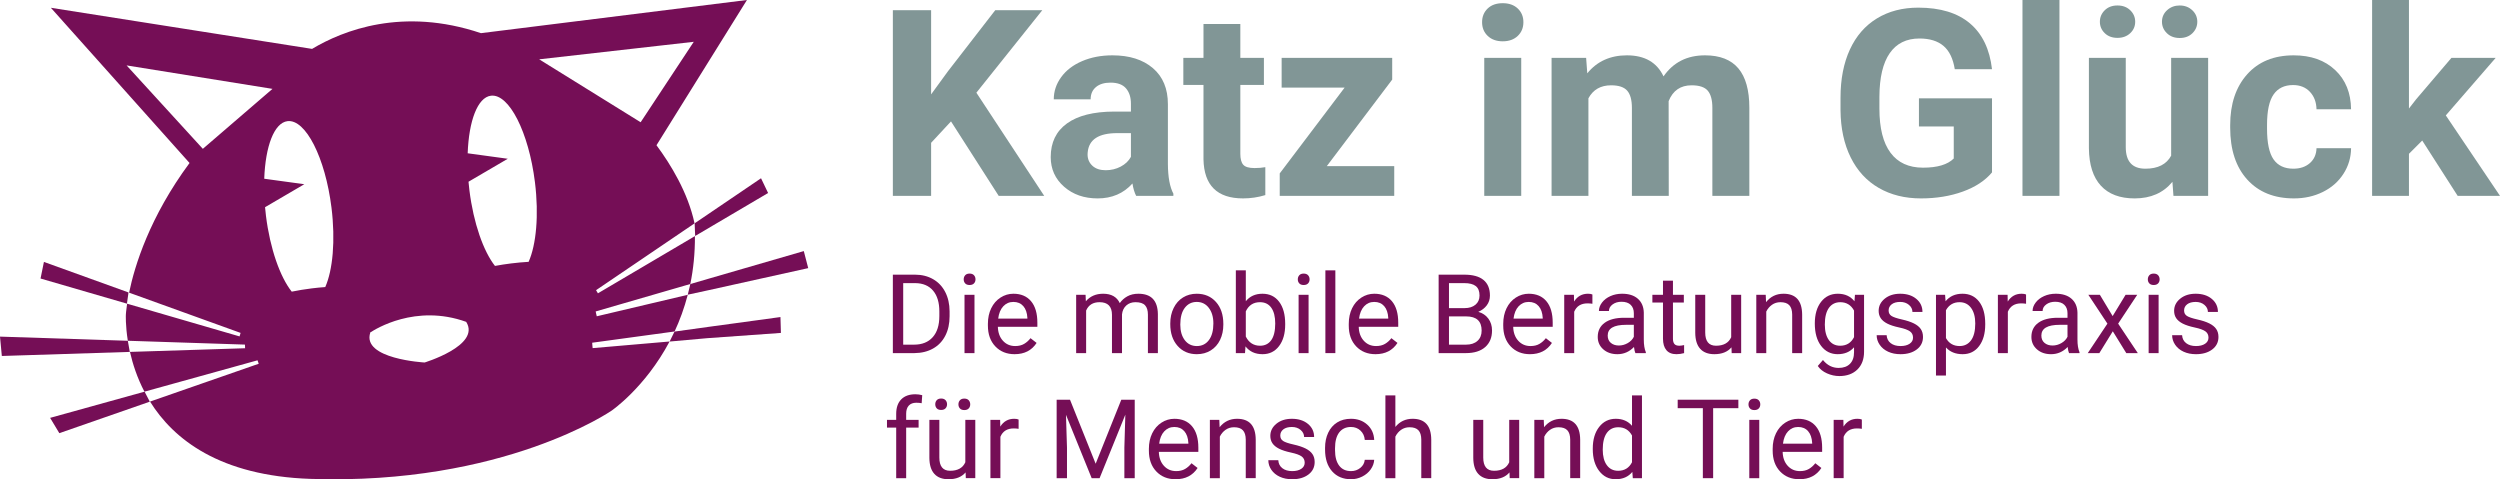 <?xml version="1.0" encoding="utf-8"?>
<!-- Generator: Adobe Illustrator 16.0.4, SVG Export Plug-In . SVG Version: 6.00 Build 0)  -->
<!DOCTYPE svg PUBLIC "-//W3C//DTD SVG 1.1//EN" "http://www.w3.org/Graphics/SVG/1.1/DTD/svg11.dtd">
<svg version="1.1" id="Ebene_1" xmlns="http://www.w3.org/2000/svg" xmlns:xlink="http://www.w3.org/1999/xlink" x="0px" y="0px"
	 width="679.7px" height="130.308px" viewBox="0 0 679.7 130.308" enable-background="new 0 0 679.7 130.308" xml:space="preserve">
<polygon fill="#819696" points="258.559,33.004 253.152,38.828 253.152,53.25 242.75,53.25 242.75,2.773 253.152,2.773 
	253.152,25.654 257.727,19.379 270.588,2.773 283.381,2.773 265.457,25.203 283.902,53.25 271.525,53.25 258.559,33.004 "/>
<path fill="#819696" d="M300.611,46.281c1.479,0,2.844-0.328,4.092-0.986c1.248-0.66,2.17-1.543,2.773-2.652v-6.449h-3.744
	c-5.016,0-7.686,1.734-8.008,5.201l-0.035,0.588c0,1.248,0.438,2.277,1.316,3.086S299.086,46.281,300.611,46.281L300.611,46.281z
	 M308.896,53.25c-0.461-0.9-0.797-2.021-1.004-3.363c-2.428,2.705-5.582,4.057-9.465,4.057c-3.674,0-6.721-1.062-9.137-3.189
	c-2.414-2.125-3.621-4.807-3.621-8.043c0-3.975,1.473-7.025,4.42-9.152s7.205-3.201,12.775-3.225h4.611v-2.148
	c0-1.734-0.445-3.121-1.336-4.16c-0.891-1.041-2.293-1.561-4.211-1.561c-1.688,0-3.012,0.404-3.971,1.213s-1.438,1.918-1.438,3.328
	h-10.02c0-2.172,0.67-4.184,2.012-6.031c1.34-1.85,3.234-3.301,5.684-4.352s5.201-1.578,8.252-1.578
	c4.621,0,8.291,1.162,11.006,3.484s4.074,5.588,4.074,9.795v16.26c0.021,3.559,0.52,6.252,1.49,8.076v0.59H308.896L308.896,53.25z"
	/>
<path fill="#819696" d="M337.221,6.518v9.221h6.412v7.35h-6.412v18.723c0,1.385,0.266,2.381,0.797,2.98
	c0.531,0.602,1.549,0.902,3.051,0.902c1.109,0,2.092-0.082,2.947-0.244v7.594c-1.965,0.6-3.986,0.9-6.066,0.9
	c-7.027,0-10.609-3.547-10.748-10.643V23.088h-5.479v-7.35h5.479V6.518H337.221L337.221,6.518z"/>
<polygon fill="#819696" points="360.725,45.172 379.064,45.172 379.064,53.25 347.932,53.25 347.932,47.148 365.578,23.816 
	348.451,23.816 348.451,15.738 378.51,15.738 378.51,21.643 360.725,45.172 "/>
<path fill="#819696" d="M413.592,53.25h-10.053V15.738h10.053V53.25L413.592,53.25z M402.949,6.031c0-1.502,0.502-2.738,1.508-3.709
	s2.375-1.455,4.107-1.455c1.711,0,3.074,0.484,4.092,1.455c1.016,0.971,1.525,2.207,1.525,3.709c0,1.525-0.516,2.773-1.543,3.744
	c-1.029,0.971-2.387,1.457-4.074,1.457c-1.686,0-3.045-0.486-4.072-1.457C403.463,8.805,402.949,7.557,402.949,6.031L402.949,6.031z
	"/>
<path fill="#819696" d="M431.238,15.738l0.311,4.195c2.658-3.26,6.252-4.889,10.783-4.889c4.83,0,8.146,1.908,9.949,5.721
	c2.635-3.812,6.391-5.721,11.268-5.721c4.066,0,7.094,1.186,9.082,3.555s2.98,5.934,2.98,10.695V53.25h-10.053V29.328
	c0-2.125-0.416-3.68-1.248-4.662s-2.301-1.473-4.402-1.473c-3.006,0-5.086,1.432-6.24,4.299l0.035,25.758h-10.02V29.363
	c0-2.172-0.428-3.744-1.283-4.715s-2.311-1.455-4.367-1.455c-2.844,0-4.9,1.178-6.172,3.535V53.25h-10.02V15.738H431.238
	L431.238,15.738z"/>
<path fill="#819696" d="M541.586,46.871c-1.873,2.242-4.52,3.982-7.939,5.219c-3.422,1.234-7.211,1.854-11.371,1.854
	c-4.369,0-8.199-0.953-11.492-2.859s-5.836-4.674-7.627-8.303s-2.711-7.895-2.756-12.795v-3.432c0-5.037,0.85-9.4,2.547-13.086
	c1.699-3.688,4.148-6.506,7.35-8.459s6.951-2.93,11.25-2.93c5.986,0,10.666,1.428,14.041,4.281c3.373,2.855,5.373,7.01,5.998,12.463
	h-10.123c-0.463-2.889-1.486-5.004-3.068-6.344c-1.584-1.34-3.762-2.012-6.535-2.012c-3.537,0-6.229,1.33-8.078,3.988
	s-2.785,6.609-2.809,11.855v3.225c0,5.293,1.006,9.291,3.018,11.996c2.01,2.703,4.957,4.055,8.84,4.055
	c3.904,0,6.691-0.832,8.355-2.496v-8.701h-9.465v-7.662h19.865V46.871L541.586,46.871z"/>
<polygon fill="#819696" points="559.924,53.25 549.871,53.25 549.871,0 559.924,0 559.924,53.25 "/>
<path fill="#819696" d="M587.797,5.91c0-1.252,0.469-2.303,1.404-3.15c0.936-0.846,2.074-1.27,3.414-1.27
	c1.363,0,2.502,0.43,3.414,1.289c0.914,0.857,1.371,1.902,1.371,3.131c0,1.207-0.439,2.246-1.318,3.115
	c-0.879,0.871-2.033,1.305-3.467,1.305s-2.594-0.434-3.484-1.305C588.242,8.156,587.797,7.117,587.797,5.91L587.797,5.91z
	 M580.516,5.91c0,1.23-0.449,2.27-1.352,3.115c-0.9,0.848-2.057,1.271-3.467,1.271c-1.434,0-2.588-0.43-3.467-1.289
	c-0.879-0.857-1.316-1.891-1.316-3.098c0-1.205,0.438-2.244,1.316-3.113c0.879-0.871,2.033-1.307,3.467-1.307
	s2.594,0.436,3.484,1.307C580.07,3.666,580.516,4.705,580.516,5.91L580.516,5.91z M590.639,49.438
	c-2.473,3.004-5.893,4.506-10.262,4.506c-4.021,0-7.088-1.154-9.203-3.467c-2.115-2.311-3.195-5.697-3.242-10.158v-24.58h10.02V40
	c0,3.91,1.779,5.865,5.338,5.865c3.398,0,5.732-1.18,7.004-3.539V15.738h10.053V53.25h-9.43L590.639,49.438L590.639,49.438z"/>
<path fill="#819696" d="M623.504,45.865c1.85,0,3.352-0.508,4.508-1.525c1.154-1.016,1.756-2.367,1.803-4.055h9.395
	c-0.023,2.541-0.717,4.871-2.08,6.984c-1.363,2.115-3.23,3.756-5.6,4.924c-2.369,1.166-4.986,1.75-7.852,1.75
	c-5.361,0-9.592-1.703-12.688-5.113c-3.098-3.408-4.646-8.117-4.646-14.127v-0.66c0-5.777,1.537-10.389,4.611-13.832
	s7.291-5.166,12.654-5.166c4.691,0,8.453,1.336,11.283,4.004c2.832,2.67,4.27,6.225,4.316,10.662h-9.395
	c-0.047-1.951-0.648-3.537-1.803-4.758c-1.156-1.221-2.682-1.83-4.576-1.83c-2.334,0-4.098,0.852-5.287,2.551
	c-1.191,1.703-1.785,4.463-1.785,8.281v1.043c0,3.865,0.59,6.645,1.768,8.334C619.311,45.021,621.102,45.865,623.504,45.865
	L623.504,45.865z"/>
<polygon fill="#819696" points="658.552,38.205 654.947,41.811 654.947,53.25 644.928,53.25 644.928,0 654.947,0 654.947,29.502 
	656.889,27.006 666.492,15.738 678.521,15.738 664.966,31.375 679.7,53.25 668.191,53.25 658.552,38.205 "/>
<g>
	<path fill="#750E56" d="M245.562,76.975v16.729h2.959c2.168,0,3.854-0.674,5.061-2.023c1.207-1.348,1.809-3.268,1.809-5.762v-1.246
		c0-2.424-0.568-4.307-1.705-5.652c-1.139-1.344-2.752-2.025-4.842-2.045H245.562L245.562,76.975z M242.75,96.004V74.676h6.021
		c1.854,0,3.494,0.41,4.922,1.23c1.426,0.82,2.525,1.986,3.303,3.5c0.775,1.514,1.168,3.252,1.178,5.215v1.363
		c0,2.012-0.387,3.773-1.164,5.287c-0.775,1.514-1.885,2.678-3.324,3.486c-1.441,0.811-3.119,1.227-5.031,1.246H242.75
		L242.75,96.004z"/>
	<path fill="#750E56" d="M264.943,96.004h-2.711v-15.85h2.711V96.004L264.943,96.004z M262.012,75.949
		c0-0.439,0.135-0.811,0.404-1.113c0.268-0.303,0.666-0.453,1.193-0.453s0.928,0.15,1.201,0.453s0.41,0.674,0.41,1.113
		s-0.137,0.807-0.41,1.1s-0.674,0.439-1.201,0.439s-0.926-0.146-1.193-0.439C262.146,76.756,262.012,76.389,262.012,75.949
		L262.012,75.949z"/>
	<path fill="#750E56" d="M275.518,82.088c-1.094,0-2.012,0.396-2.754,1.193s-1.201,1.912-1.377,3.348h7.939v-0.205
		c-0.078-1.377-0.449-2.445-1.113-3.201S276.65,82.088,275.518,82.088L275.518,82.088z M275.854,96.297
		c-2.146,0-3.895-0.705-5.242-2.117s-2.021-3.299-2.021-5.662V88.02c0-1.57,0.299-2.975,0.9-4.211c0.6-1.234,1.439-2.203,2.52-2.9
		c1.078-0.697,2.248-1.047,3.508-1.047c2.061,0,3.662,0.678,4.805,2.035s1.715,3.303,1.715,5.83v1.129h-10.738
		c0.039,1.562,0.496,2.824,1.369,3.785c0.875,0.963,1.986,1.443,3.334,1.443c0.957,0,1.766-0.195,2.432-0.586
		c0.664-0.391,1.244-0.908,1.742-1.553l1.656,1.289C280.504,95.275,278.512,96.297,275.854,96.297L275.854,96.297z"/>
	<path fill="#750E56" d="M295.146,80.154l0.074,1.758c1.162-1.367,2.729-2.051,4.703-2.051c2.217,0,3.725,0.85,4.525,2.549
		c0.527-0.762,1.213-1.377,2.059-1.846c0.844-0.469,1.842-0.703,2.996-0.703c3.475,0,5.242,1.84,5.301,5.521v10.621h-2.709V85.545
		c0-1.133-0.26-1.98-0.777-2.541c-0.518-0.562-1.387-0.844-2.605-0.844c-1.008,0-1.842,0.301-2.506,0.9
		c-0.666,0.602-1.051,1.41-1.156,2.426v10.518h-2.727V85.617c0-2.305-1.127-3.457-3.383-3.457c-1.777,0-2.994,0.758-3.646,2.271
		v11.572h-2.711v-15.85H295.146L295.146,80.154z"/>
	<path fill="#750E56" d="M320.898,88.254c0,1.758,0.408,3.17,1.223,4.234s1.908,1.596,3.273,1.596c1.379,0,2.471-0.539,3.281-1.617
		c0.812-1.08,1.217-2.592,1.217-4.535c0-1.738-0.414-3.146-1.238-4.225c-0.824-1.08-1.92-1.619-3.287-1.619
		c-1.338,0-2.418,0.531-3.238,1.596S320.898,86.271,320.898,88.254L320.898,88.254z M318.174,87.932
		c0-1.553,0.305-2.949,0.916-4.189c0.609-1.24,1.459-2.197,2.549-2.871c1.088-0.672,2.33-1.01,3.729-1.01
		c2.158,0,3.902,0.746,5.236,2.24c1.332,1.494,1.998,3.482,1.998,5.963v0.189c0,1.543-0.295,2.928-0.885,4.154
		c-0.592,1.225-1.436,2.18-2.535,2.863c-1.098,0.684-2.359,1.025-3.787,1.025c-2.146,0-3.889-0.748-5.221-2.242
		c-1.334-1.494-2-3.471-2-5.932V87.932L318.174,87.932z"/>
	<path fill="#750E56" d="M346.709,87.947c0-1.846-0.357-3.271-1.07-4.277s-1.736-1.51-3.074-1.51c-1.787,0-3.072,0.83-3.854,2.49
		v6.855c0.83,1.66,2.123,2.49,3.881,2.49c1.299,0,2.311-0.502,3.033-1.508S346.709,89.969,346.709,87.947L346.709,87.947z
		 M349.418,88.254c0,2.422-0.557,4.369-1.67,5.838s-2.607,2.205-4.482,2.205c-2.002,0-3.549-0.709-4.643-2.125l-0.131,1.832H336
		v-22.5h2.711v8.393c1.094-1.357,2.604-2.035,4.527-2.035s3.434,0.727,4.533,2.182c1.098,1.455,1.646,3.447,1.646,5.977V88.254
		L349.418,88.254z"/>
	<path fill="#750E56" d="M355.775,96.004h-2.711v-15.85h2.711V96.004L355.775,96.004z M352.846,75.949
		c0-0.439,0.135-0.811,0.402-1.113c0.27-0.303,0.666-0.453,1.193-0.453s0.928,0.15,1.201,0.453s0.41,0.674,0.41,1.113
		s-0.137,0.807-0.41,1.1s-0.674,0.439-1.201,0.439s-0.924-0.146-1.193-0.439C352.98,76.756,352.846,76.389,352.846,75.949
		L352.846,75.949z"/>
	<polygon fill="#750E56" points="363.055,96.004 360.346,96.004 360.346,73.504 363.055,73.504 363.055,96.004 	"/>
	<path fill="#750E56" d="M373.631,82.088c-1.094,0-2.012,0.396-2.754,1.193s-1.201,1.912-1.377,3.348h7.939v-0.205
		c-0.078-1.377-0.449-2.445-1.113-3.201S374.764,82.088,373.631,82.088L373.631,82.088z M373.969,96.297
		c-2.148,0-3.896-0.705-5.244-2.117s-2.021-3.299-2.021-5.662V88.02c0-1.57,0.299-2.975,0.9-4.211c0.6-1.234,1.439-2.203,2.52-2.9
		c1.078-0.697,2.248-1.047,3.508-1.047c2.061,0,3.662,0.678,4.805,2.035s1.715,3.303,1.715,5.83v1.129h-10.738
		c0.039,1.562,0.496,2.824,1.369,3.785c0.875,0.963,1.986,1.443,3.334,1.443c0.957,0,1.768-0.195,2.432-0.586
		s1.244-0.908,1.742-1.553l1.656,1.289C378.617,95.275,376.625,96.297,373.969,96.297L373.969,96.297z"/>
	<path fill="#750E56" d="M393.949,86.027v7.676h4.643c1.309,0,2.342-0.338,3.098-1.018c0.758-0.678,1.137-1.613,1.137-2.805
		c0-2.568-1.396-3.854-4.189-3.854H393.949L393.949,86.027z M393.949,83.771h4.248c1.23,0,2.213-0.307,2.951-0.924
		c0.736-0.617,1.105-1.453,1.105-2.51c0-1.176-0.342-2.029-1.025-2.562s-1.723-0.801-3.119-0.801h-4.16V83.771L393.949,83.771z
		 M391.137,96.004V74.676h6.973c2.314,0,4.055,0.479,5.221,1.436c1.168,0.957,1.752,2.373,1.752,4.248
		c0,0.996-0.283,1.877-0.85,2.645c-0.566,0.766-1.338,1.359-2.314,1.779c1.152,0.322,2.062,0.936,2.73,1.838
		c0.67,0.902,1.004,1.98,1.004,3.23c0,1.914-0.619,3.418-1.859,4.512s-2.994,1.641-5.26,1.641H391.137L391.137,96.004z"/>
	<path fill="#750E56" d="M415.629,82.088c-1.094,0-2.012,0.396-2.754,1.193s-1.201,1.912-1.377,3.348h7.939v-0.205
		c-0.078-1.377-0.449-2.445-1.113-3.201S416.762,82.088,415.629,82.088L415.629,82.088z M415.965,96.297
		c-2.148,0-3.896-0.705-5.244-2.117s-2.021-3.299-2.021-5.662V88.02c0-1.57,0.301-2.975,0.9-4.211c0.602-1.234,1.441-2.203,2.52-2.9
		c1.08-0.697,2.25-1.047,3.51-1.047c2.061,0,3.662,0.678,4.805,2.035s1.713,3.303,1.713,5.83v1.129H411.41
		c0.039,1.562,0.494,2.824,1.369,3.785c0.873,0.963,1.984,1.443,3.332,1.443c0.957,0,1.768-0.195,2.432-0.586
		s1.246-0.908,1.744-1.553l1.654,1.289C420.613,95.275,418.621,96.297,415.965,96.297L415.965,96.297z"/>
	<path fill="#750E56" d="M432.943,82.586c-0.41-0.068-0.855-0.104-1.334-0.104c-1.777,0-2.982,0.758-3.617,2.271v11.25h-2.711
		v-15.85h2.637l0.045,1.83c0.889-1.416,2.148-2.123,3.779-2.123c0.527,0,0.928,0.068,1.201,0.205V82.586L432.943,82.586z"/>
	<path fill="#750E56" d="M440.135,93.938c0.85,0,1.654-0.219,2.416-0.658s1.314-1.012,1.656-1.715v-3.252h-2.125
		c-3.32,0-4.98,0.973-4.98,2.916c0,0.85,0.283,1.514,0.85,1.992S439.246,93.938,440.135,93.938L440.135,93.938z M444.631,96.004
		c-0.156-0.312-0.283-0.869-0.381-1.67c-1.26,1.309-2.764,1.963-4.512,1.963c-1.562,0-2.844-0.443-3.846-1.326
		c-1-0.883-1.5-2.004-1.5-3.361c0-1.65,0.627-2.932,1.881-3.846c1.256-0.914,3.021-1.369,5.297-1.369h2.637v-1.246
		c0-0.947-0.283-1.701-0.85-2.264c-0.566-0.561-1.402-0.842-2.506-0.842c-0.967,0-1.777,0.244-2.432,0.732s-0.98,1.08-0.98,1.773
		h-2.725c0-0.791,0.279-1.555,0.842-2.293c0.561-0.738,1.322-1.32,2.285-1.75c0.961-0.43,2.02-0.645,3.172-0.645
		c1.826,0,3.256,0.455,4.291,1.369c1.035,0.912,1.572,2.17,1.611,3.771v7.295c0,1.455,0.186,2.613,0.557,3.473v0.234H444.631
		L444.631,96.004z"/>
	<path fill="#750E56" d="M454.842,76.316v3.838h2.959v2.094h-2.959v9.842c0,0.635,0.131,1.113,0.395,1.43
		c0.264,0.318,0.713,0.477,1.348,0.477c0.312,0,0.742-0.059,1.289-0.176v2.186c-0.713,0.193-1.406,0.291-2.08,0.291
		c-1.211,0-2.123-0.367-2.738-1.098c-0.615-0.734-0.924-1.773-0.924-3.121v-9.83h-2.885v-2.094h2.885v-3.838H454.842L454.842,76.316
		z"/>
	<path fill="#750E56" d="M470.75,94.436c-1.055,1.24-2.604,1.861-4.645,1.861c-1.689,0-2.977-0.492-3.859-1.473
		c-0.885-0.98-1.33-2.434-1.34-4.357V80.154h2.709v10.238c0,2.402,0.977,3.604,2.93,3.604c2.07,0,3.447-0.771,4.131-2.314V80.154
		h2.711v15.85h-2.578L470.75,94.436L470.75,94.436z"/>
	<path fill="#750E56" d="M480.066,80.154l0.088,1.992c1.211-1.523,2.793-2.285,4.746-2.285c3.35,0,5.039,1.889,5.068,5.67v10.473
		h-2.711V85.516c-0.01-1.143-0.271-1.988-0.783-2.535c-0.514-0.547-1.311-0.82-2.395-0.82c-0.879,0-1.65,0.234-2.314,0.705
		c-0.664,0.467-1.182,1.084-1.553,1.844v11.295h-2.711v-15.85H480.066L480.066,80.154z"/>
	<path fill="#750E56" d="M496.135,88.254c0,1.787,0.367,3.191,1.1,4.213c0.732,1.02,1.758,1.529,3.076,1.529
		c1.709,0,2.963-0.775,3.764-2.328v-7.236c-0.83-1.514-2.074-2.271-3.734-2.271c-1.318,0-2.35,0.514-3.092,1.539
		S496.135,86.242,496.135,88.254L496.135,88.254z M493.41,87.947c0-2.471,0.572-4.438,1.715-5.896s2.656-2.189,4.541-2.189
		c1.934,0,3.441,0.684,4.525,2.051l0.133-1.758h2.475v15.469c0,2.051-0.607,3.666-1.824,4.848c-1.215,1.182-2.848,1.773-4.898,1.773
		c-1.143,0-2.262-0.244-3.355-0.732s-1.928-1.158-2.504-2.008l1.406-1.625c1.162,1.436,2.582,2.152,4.262,2.152
		c1.318,0,2.346-0.371,3.084-1.113c0.736-0.742,1.105-1.787,1.105-3.135v-1.361c-1.084,1.25-2.562,1.875-4.438,1.875
		c-1.855,0-3.357-0.748-4.506-2.242C493.984,92.561,493.41,90.525,493.41,87.947L493.41,87.947z"/>
	<path fill="#750E56" d="M520.115,91.799c0-0.732-0.277-1.301-0.828-1.705c-0.553-0.406-1.514-0.756-2.887-1.049
		c-1.371-0.293-2.461-0.645-3.266-1.055c-0.807-0.41-1.402-0.898-1.787-1.465c-0.387-0.566-0.578-1.24-0.578-2.021
		c0-1.299,0.549-2.396,1.646-3.295c1.1-0.898,2.504-1.348,4.213-1.348c1.797,0,3.254,0.463,4.371,1.391
		c1.119,0.928,1.678,2.115,1.678,3.561h-2.725c0-0.742-0.314-1.383-0.945-1.92c-0.629-0.537-1.422-0.805-2.379-0.805
		c-0.986,0-1.758,0.215-2.314,0.645s-0.836,0.99-0.836,1.684c0,0.654,0.26,1.148,0.777,1.48s1.451,0.648,2.805,0.951
		c1.352,0.303,2.449,0.664,3.289,1.084s1.461,0.926,1.867,1.518c0.404,0.59,0.607,1.311,0.607,2.16c0,1.416-0.566,2.551-1.699,3.404
		c-1.133,0.855-2.602,1.283-4.408,1.283c-1.27,0-2.393-0.225-3.369-0.674s-1.742-1.076-2.293-1.883
		c-0.553-0.807-0.828-1.678-0.828-2.615h2.711c0.049,0.908,0.412,1.629,1.09,2.162c0.68,0.531,1.576,0.797,2.689,0.797
		c1.025,0,1.848-0.207,2.467-0.621C519.805,93.047,520.115,92.492,520.115,91.799L520.115,91.799z"/>
	<path fill="#750E56" d="M537.033,87.947c0-1.787-0.381-3.199-1.143-4.234s-1.807-1.553-3.135-1.553
		c-1.641,0-2.871,0.729-3.691,2.184v7.572c0.811,1.445,2.051,2.168,3.721,2.168c1.299,0,2.33-0.516,3.098-1.545
		C536.648,91.51,537.033,89.979,537.033,87.947L537.033,87.947z M539.742,88.254c0,2.412-0.551,4.355-1.654,5.83
		s-2.598,2.213-4.482,2.213c-1.924,0-3.438-0.611-4.541-1.832v7.633h-2.711V80.154h2.477l0.131,1.758
		c1.104-1.367,2.637-2.051,4.6-2.051c1.904,0,3.41,0.717,4.52,2.152c1.107,1.436,1.662,3.434,1.662,5.992V88.254L539.742,88.254z"/>
	<path fill="#750E56" d="M550.846,82.586c-0.41-0.068-0.854-0.104-1.332-0.104c-1.777,0-2.984,0.758-3.619,2.271v11.25h-2.709
		v-15.85h2.637l0.043,1.83c0.889-1.416,2.148-2.123,3.779-2.123c0.527,0,0.928,0.068,1.201,0.205V82.586L550.846,82.586z"/>
	<path fill="#750E56" d="M558.039,93.938c0.85,0,1.654-0.219,2.416-0.658s1.314-1.012,1.656-1.715v-3.252h-2.125
		c-3.32,0-4.98,0.973-4.98,2.916c0,0.85,0.283,1.514,0.85,1.992S557.15,93.938,558.039,93.938L558.039,93.938z M562.535,96.004
		c-0.156-0.312-0.283-0.869-0.381-1.67c-1.26,1.309-2.764,1.963-4.512,1.963c-1.562,0-2.844-0.443-3.846-1.326
		c-1-0.883-1.5-2.004-1.5-3.361c0-1.65,0.627-2.932,1.881-3.846c1.256-0.914,3.021-1.369,5.297-1.369h2.637v-1.246
		c0-0.947-0.283-1.701-0.85-2.264c-0.566-0.561-1.402-0.842-2.506-0.842c-0.967,0-1.777,0.244-2.432,0.732s-0.98,1.08-0.98,1.773
		h-2.725c0-0.791,0.279-1.555,0.842-2.293c0.561-0.738,1.322-1.32,2.285-1.75c0.961-0.43,2.02-0.645,3.172-0.645
		c1.826,0,3.256,0.455,4.291,1.369c1.035,0.912,1.572,2.17,1.611,3.771v7.295c0,1.455,0.186,2.613,0.557,3.473v0.234H562.535
		L562.535,96.004z"/>
	<polygon fill="#750E56" points="574.387,85.939 577.902,80.154 581.066,80.154 575.881,87.99 581.227,96.004 578.092,96.004 
		574.43,90.07 570.768,96.004 567.619,96.004 572.965,87.99 567.779,80.154 570.914,80.154 574.387,85.939 	"/>
	<path fill="#750E56" d="M586.881,96.004h-2.709v-15.85h2.709V96.004L586.881,96.004z M583.951,75.949
		c0-0.439,0.135-0.811,0.402-1.113c0.27-0.303,0.668-0.453,1.195-0.453s0.928,0.15,1.201,0.453s0.41,0.674,0.41,1.113
		s-0.137,0.807-0.41,1.1s-0.674,0.439-1.201,0.439s-0.926-0.146-1.195-0.439C584.086,76.756,583.951,76.389,583.951,75.949
		L583.951,75.949z"/>
	<path fill="#750E56" d="M600.445,91.799c0-0.732-0.275-1.301-0.828-1.705c-0.551-0.406-1.514-0.756-2.885-1.049
		c-1.373-0.293-2.461-0.645-3.268-1.055c-0.805-0.41-1.4-0.898-1.787-1.465c-0.385-0.566-0.578-1.24-0.578-2.021
		c0-1.299,0.549-2.396,1.648-3.295c1.098-0.898,2.502-1.348,4.211-1.348c1.797,0,3.254,0.463,4.373,1.391
		c1.117,0.928,1.678,2.115,1.678,3.561h-2.725c0-0.742-0.316-1.383-0.945-1.92c-0.631-0.537-1.424-0.805-2.381-0.805
		c-0.986,0-1.758,0.215-2.314,0.645s-0.834,0.99-0.834,1.684c0,0.654,0.258,1.148,0.775,1.48s1.453,0.648,2.805,0.951
		c1.354,0.303,2.449,0.664,3.289,1.084s1.463,0.926,1.867,1.518c0.406,0.59,0.609,1.311,0.609,2.16c0,1.416-0.566,2.551-1.699,3.404
		c-1.133,0.855-2.604,1.283-4.41,1.283c-1.27,0-2.393-0.225-3.369-0.674s-1.74-1.076-2.293-1.883
		c-0.551-0.807-0.826-1.678-0.826-2.615h2.709c0.049,0.908,0.412,1.629,1.092,2.162c0.678,0.531,1.574,0.797,2.688,0.797
		c1.025,0,1.848-0.207,2.469-0.621C600.135,93.047,600.445,92.492,600.445,91.799L600.445,91.799z"/>
	<path fill="#750E56" d="M243.658,130.004v-13.756h-2.504v-2.092h2.504v-1.629c0-1.699,0.455-3.012,1.363-3.939
		c0.906-0.928,2.191-1.393,3.852-1.393c0.625,0,1.246,0.082,1.861,0.248l-0.148,2.184c-0.459-0.088-0.947-0.131-1.463-0.131
		c-0.879,0-1.559,0.256-2.037,0.771c-0.479,0.514-0.717,1.25-0.717,2.211v1.678h3.383v2.092h-3.383v13.756H243.658L243.658,130.004z
		"/>
	<path fill="#750E56" d="M260.578,109.941c0-0.441,0.133-0.812,0.402-1.117c0.268-0.305,0.666-0.457,1.193-0.457
		s0.928,0.152,1.201,0.457s0.41,0.676,0.41,1.117c0,0.443-0.137,0.811-0.41,1.105c-0.273,0.293-0.674,0.443-1.201,0.443
		s-0.926-0.15-1.193-0.443C260.711,110.752,260.578,110.385,260.578,109.941L260.578,109.941z M254.279,109.912
		c0-0.441,0.133-0.811,0.402-1.109c0.268-0.301,0.666-0.449,1.193-0.449s0.928,0.148,1.201,0.449c0.273,0.299,0.41,0.668,0.41,1.109
		c0,0.443-0.137,0.811-0.41,1.105c-0.273,0.293-0.674,0.441-1.201,0.441s-0.926-0.148-1.193-0.441
		C254.412,110.723,254.279,110.355,254.279,109.912L254.279,109.912z M262.525,128.436c-1.055,1.24-2.604,1.861-4.645,1.861
		c-1.688,0-2.975-0.49-3.859-1.473c-0.883-0.98-1.33-2.434-1.34-4.357v-10.311h2.709v10.236c0,2.402,0.979,3.604,2.932,3.604
		c2.068,0,3.445-0.771,4.131-2.314v-11.525h2.709v15.848h-2.578L262.525,128.436L262.525,128.436z"/>
	<path fill="#750E56" d="M276.939,116.586c-0.41-0.068-0.855-0.104-1.334-0.104c-1.777,0-2.982,0.758-3.617,2.271v11.25h-2.711
		v-15.848h2.637l0.045,1.828c0.889-1.416,2.148-2.123,3.779-2.123c0.527,0,0.928,0.068,1.201,0.205V116.586L276.939,116.586z"/>
	<polygon fill="#750E56" points="290.914,108.676 297.887,126.078 304.859,108.676 308.508,108.676 308.508,130.004 
		305.693,130.004 305.693,121.699 305.957,112.732 298.955,130.004 296.803,130.004 289.814,112.777 290.094,121.699 
		290.094,130.004 287.281,130.004 287.281,108.676 290.914,108.676 	"/>
	<path fill="#750E56" d="M319.287,116.088c-1.094,0-2.012,0.398-2.754,1.193c-0.742,0.797-1.201,1.912-1.377,3.348h7.939v-0.205
		c-0.078-1.377-0.449-2.443-1.113-3.201C321.318,116.467,320.42,116.088,319.287,116.088L319.287,116.088z M319.625,130.297
		c-2.148,0-3.896-0.705-5.244-2.117c-1.348-1.41-2.021-3.299-2.021-5.662v-0.498c0-1.57,0.301-2.975,0.9-4.211
		c0.602-1.234,1.441-2.201,2.52-2.9c1.08-0.699,2.248-1.047,3.508-1.047c2.061,0,3.662,0.678,4.805,2.035s1.715,3.303,1.715,5.83
		v1.129h-10.738c0.039,1.562,0.496,2.824,1.371,3.787c0.873,0.961,1.984,1.441,3.33,1.441c0.959,0,1.77-0.195,2.434-0.586
		s1.244-0.908,1.742-1.553l1.656,1.289C324.273,129.275,322.281,130.297,319.625,130.297L319.625,130.297z"/>
	<path fill="#750E56" d="M331.504,114.156l0.088,1.99c1.211-1.523,2.793-2.285,4.746-2.285c3.348,0,5.039,1.889,5.068,5.67v10.473
		h-2.709v-10.488c-0.012-1.143-0.271-1.988-0.785-2.535c-0.512-0.547-1.311-0.82-2.395-0.82c-0.879,0-1.65,0.234-2.314,0.705
		c-0.664,0.467-1.182,1.084-1.553,1.844v11.295h-2.709v-15.848H331.504L331.504,114.156z"/>
	<path fill="#750E56" d="M354.721,125.799c0-0.732-0.277-1.301-0.828-1.705c-0.551-0.406-1.514-0.756-2.885-1.049
		c-1.373-0.293-2.461-0.645-3.266-1.055c-0.807-0.41-1.402-0.898-1.787-1.465c-0.387-0.566-0.58-1.24-0.58-2.021
		c0-1.299,0.551-2.396,1.648-3.295s2.502-1.348,4.211-1.348c1.797,0,3.254,0.463,4.373,1.391c1.117,0.928,1.676,2.115,1.676,3.561
		h-2.725c0-0.742-0.314-1.383-0.943-1.92c-0.631-0.537-1.424-0.805-2.381-0.805c-0.986,0-1.758,0.215-2.314,0.645
		s-0.836,0.99-0.836,1.684c0,0.656,0.26,1.148,0.777,1.48s1.453,0.648,2.805,0.951c1.354,0.303,2.449,0.664,3.289,1.084
		s1.463,0.926,1.867,1.518c0.404,0.59,0.607,1.311,0.607,2.16c0,1.416-0.566,2.551-1.699,3.406
		c-1.133,0.854-2.602,1.281-4.408,1.281c-1.27,0-2.393-0.223-3.367-0.674c-0.979-0.449-1.742-1.076-2.293-1.883
		c-0.553-0.805-0.828-1.678-0.828-2.615h2.709c0.049,0.908,0.414,1.629,1.092,2.162c0.678,0.531,1.574,0.797,2.688,0.797
		c1.025,0,1.848-0.207,2.469-0.621C354.41,127.047,354.721,126.492,354.721,125.799L354.721,125.799z"/>
	<path fill="#750E56" d="M367.318,128.084c0.967,0,1.811-0.293,2.533-0.879s1.123-1.318,1.201-2.197h2.564
		c-0.049,0.908-0.361,1.773-0.938,2.594s-1.346,1.475-2.309,1.963c-0.961,0.488-1.979,0.732-3.053,0.732
		c-2.158,0-3.875-0.721-5.15-2.16c-1.273-1.441-1.91-3.412-1.91-5.912v-0.453c0-1.543,0.283-2.916,0.85-4.115
		c0.566-1.203,1.379-2.135,2.438-2.799c1.061-0.664,2.312-0.996,3.758-0.996c1.777,0,3.254,0.531,4.432,1.596
		c1.176,1.064,1.805,2.449,1.883,4.146h-2.564c-0.078-1.025-0.467-1.867-1.164-2.527c-0.699-0.658-1.561-0.988-2.586-0.988
		c-1.377,0-2.443,0.496-3.201,1.486c-0.756,0.992-1.135,2.424-1.135,4.299v0.514c0,1.826,0.377,3.232,1.129,4.219
		S365.922,128.084,367.318,128.084L367.318,128.084z"/>
	<path fill="#750E56" d="M379.373,116.074c1.201-1.477,2.764-2.213,4.688-2.213c3.35,0,5.039,1.889,5.068,5.67v10.473h-2.709
		v-10.488c-0.01-1.143-0.271-1.988-0.785-2.535c-0.512-0.547-1.311-0.82-2.395-0.82c-0.879,0-1.65,0.234-2.314,0.705
		c-0.664,0.467-1.182,1.084-1.553,1.844v11.295h-2.709v-22.5h2.709V116.074L379.373,116.074z"/>
	<path fill="#750E56" d="M410.398,128.436c-1.055,1.24-2.602,1.861-4.643,1.861c-1.689,0-2.977-0.49-3.861-1.473
		c-0.883-0.98-1.33-2.434-1.34-4.357v-10.311h2.711v10.236c0,2.402,0.977,3.604,2.93,3.604c2.07,0,3.447-0.771,4.131-2.314v-11.525
		h2.709v15.848h-2.578L410.398,128.436L410.398,128.436z"/>
	<path fill="#750E56" d="M419.715,114.156l0.088,1.99c1.211-1.523,2.793-2.285,4.746-2.285c3.35,0,5.039,1.889,5.068,5.67v10.473
		h-2.709v-10.488c-0.01-1.143-0.271-1.988-0.785-2.535c-0.512-0.547-1.311-0.82-2.395-0.82c-0.879,0-1.65,0.234-2.314,0.705
		c-0.664,0.467-1.182,1.084-1.553,1.844v11.295h-2.709v-15.848H419.715L419.715,114.156z"/>
	<path fill="#750E56" d="M435.754,122.254c0,1.797,0.371,3.203,1.113,4.219c0.742,1.018,1.768,1.523,3.076,1.523
		c1.719,0,2.975-0.771,3.766-2.314v-7.279c-0.811-1.494-2.057-2.242-3.736-2.242c-1.328,0-2.363,0.514-3.105,1.539
		S435.754,120.242,435.754,122.254L435.754,122.254z M433.045,121.949c0-2.434,0.576-4.389,1.729-5.869s2.66-2.219,4.525-2.219
		c1.855,0,3.326,0.635,4.41,1.904v-8.262h2.709v22.5h-2.49l-0.131-1.699c-1.084,1.328-2.594,1.992-4.527,1.992
		c-1.836,0-3.332-0.752-4.49-2.256c-1.156-1.504-1.734-3.467-1.734-5.889V121.949L433.045,121.949z"/>
	<polygon fill="#750E56" points="472.625,110.975 465.77,110.975 465.77,130.004 462.971,130.004 462.971,110.975 456.131,110.975 
		456.131,108.676 472.625,108.676 472.625,110.975 	"/>
	<path fill="#750E56" d="M478.309,130.004h-2.711v-15.848h2.711V130.004L478.309,130.004z M475.379,109.949
		c0-0.439,0.133-0.811,0.402-1.113c0.268-0.303,0.666-0.453,1.193-0.453s0.928,0.15,1.201,0.453s0.41,0.674,0.41,1.113
		s-0.137,0.807-0.41,1.1s-0.674,0.441-1.201,0.441s-0.926-0.148-1.193-0.441C475.512,110.756,475.379,110.389,475.379,109.949
		L475.379,109.949z"/>
	<path fill="#750E56" d="M488.885,116.088c-1.094,0-2.012,0.398-2.754,1.193c-0.742,0.797-1.201,1.912-1.377,3.348h7.939v-0.205
		c-0.078-1.377-0.449-2.443-1.113-3.201C490.916,116.467,490.018,116.088,488.885,116.088L488.885,116.088z M489.221,130.297
		c-2.148,0-3.896-0.705-5.244-2.117c-1.348-1.41-2.021-3.299-2.021-5.662v-0.498c0-1.57,0.301-2.975,0.9-4.211
		c0.602-1.234,1.441-2.201,2.52-2.9c1.08-0.699,2.25-1.047,3.51-1.047c2.061,0,3.662,0.678,4.805,2.035s1.713,3.303,1.713,5.83
		v1.129h-10.736c0.039,1.562,0.494,2.824,1.369,3.787c0.873,0.961,1.984,1.441,3.332,1.441c0.957,0,1.768-0.195,2.432-0.586
		s1.246-0.908,1.744-1.553l1.654,1.289C493.869,129.275,491.877,130.297,489.221,130.297L489.221,130.297z"/>
	<path fill="#750E56" d="M506.199,116.586c-0.41-0.068-0.855-0.104-1.334-0.104c-1.777,0-2.982,0.758-3.617,2.271v11.25h-2.711
		v-15.848h2.637l0.045,1.828c0.889-1.416,2.148-2.123,3.779-2.123c0.527,0,0.928,0.068,1.201,0.205V116.586L506.199,116.586z"/>
</g>
<g>
	<polyline fill="#750E56" points="0.498,96.783 35.289,95.676 34.752,92.65 0,91.52 	"/>
	<path fill="#750E56" d="M146.588,16.127l42.033-4.762l-14.443,21.873L146.588,16.127L146.588,16.127z M143.721,71.186
		c-1.543,0.088-3.133,0.23-4.764,0.434c-1.508,0.188-2.971,0.414-4.387,0.678c-3.123-3.984-5.834-11.588-6.945-20.549
		c-0.098-0.789-0.18-1.566-0.248-2.34l10.676-6.246l-10.9-1.488c0.314-8.795,2.688-15.203,6.32-15.654
		c4.92-0.611,10.277,9.914,11.967,23.514C146.555,58.512,145.781,66.561,143.721,71.186L143.721,71.186z M115.17,98.646l0.27-0.09
		c0,0-17.199-0.941-14.756-8.164c-0.08,0.053-0.125,0.086-0.125,0.086l0.162-0.211c-0.018,0.043-0.023,0.082-0.037,0.125
		c1.26-0.848,12.273-7.842,26.064-2.887C130.818,93.979,115.17,98.646,115.17,98.646L115.17,98.646z M88.432,78.045
		c-1.201,0.09-2.426,0.201-3.674,0.359c-1.891,0.232-3.705,0.537-5.443,0.889c-3.148-3.963-5.887-11.607-7.006-20.625
		c-0.098-0.789-0.174-1.564-0.246-2.336l10.674-6.248l-10.898-1.49c0.314-8.795,2.688-15.203,6.32-15.654
		c4.92-0.609,10.275,9.918,11.965,23.516C91.232,65.395,90.477,73.41,88.432,78.045L88.432,78.045z M55.148,40.463l-20.732-22.68
		l39.666,6.379L55.148,40.463L55.148,40.463z M162.057,78.893l26.775-18.162c-1.781-8.371-6.5-16.059-10.346-21.244L203.078,0
		l-72.32,9.016c-21.285-7.174-37.523-0.74-45.91,4.277L13.828,2.117l37.705,42.199C40.674,59.008,36.607,72.248,35.1,79.568
		L65.41,90.51l-0.277,0.953L34.559,82.57c-0.289,1.92-0.34,2.99-0.34,2.99s-0.137,2.85,0.535,7.088L66.6,93.688l0.033,0.992
		l-31.297,0.994c0.738,3.256,1.941,7.004,3.932,10.816l30.746-8.529l0.328,0.936l-29.549,10.287
		c6.395,10.271,18.961,20.184,43.633,21.016c52.484,1.762,81.861-18.557,81.861-18.557s9.086-6.217,15.756-18.795l-20.916,1.801
		l-0.043-0.479h-0.01l-0.072-0.99l22.402-3.055c1.4-3.002,2.629-6.334,3.58-9.975l-24.738,5.842l-0.229-0.965l0.012-0.004
		l-0.076-0.346l25.727-7.461c0.826-3.984,1.279-8.334,1.258-13.021l-26.377,15.553L162.057,78.893L162.057,78.893z"/>
	<polyline fill="#750E56" points="16.131,117.77 40.725,109.205 39.309,106.482 13.625,113.609 	"/>
	<polyline fill="#750E56" points="11.023,75.725 34.51,82.555 34.938,79.51 11.943,71.211 	"/>
	<polyline fill="#750E56" points="219.738,72.898 192.783,78.865 186.988,80.121 187.689,77.223 192.557,75.803 218.535,68.266 	"/>
	<polyline fill="#750E56" points="208.828,52.471 190.031,63.551 188.998,64.156 188.865,60.709 206.91,48.467 	"/>
	<polyline fill="#750E56" points="212.191,86.199 192.574,88.875 183.389,90.148 182.057,92.861 192.352,91.938 212.314,90.514 	"/>
</g>
</svg>
